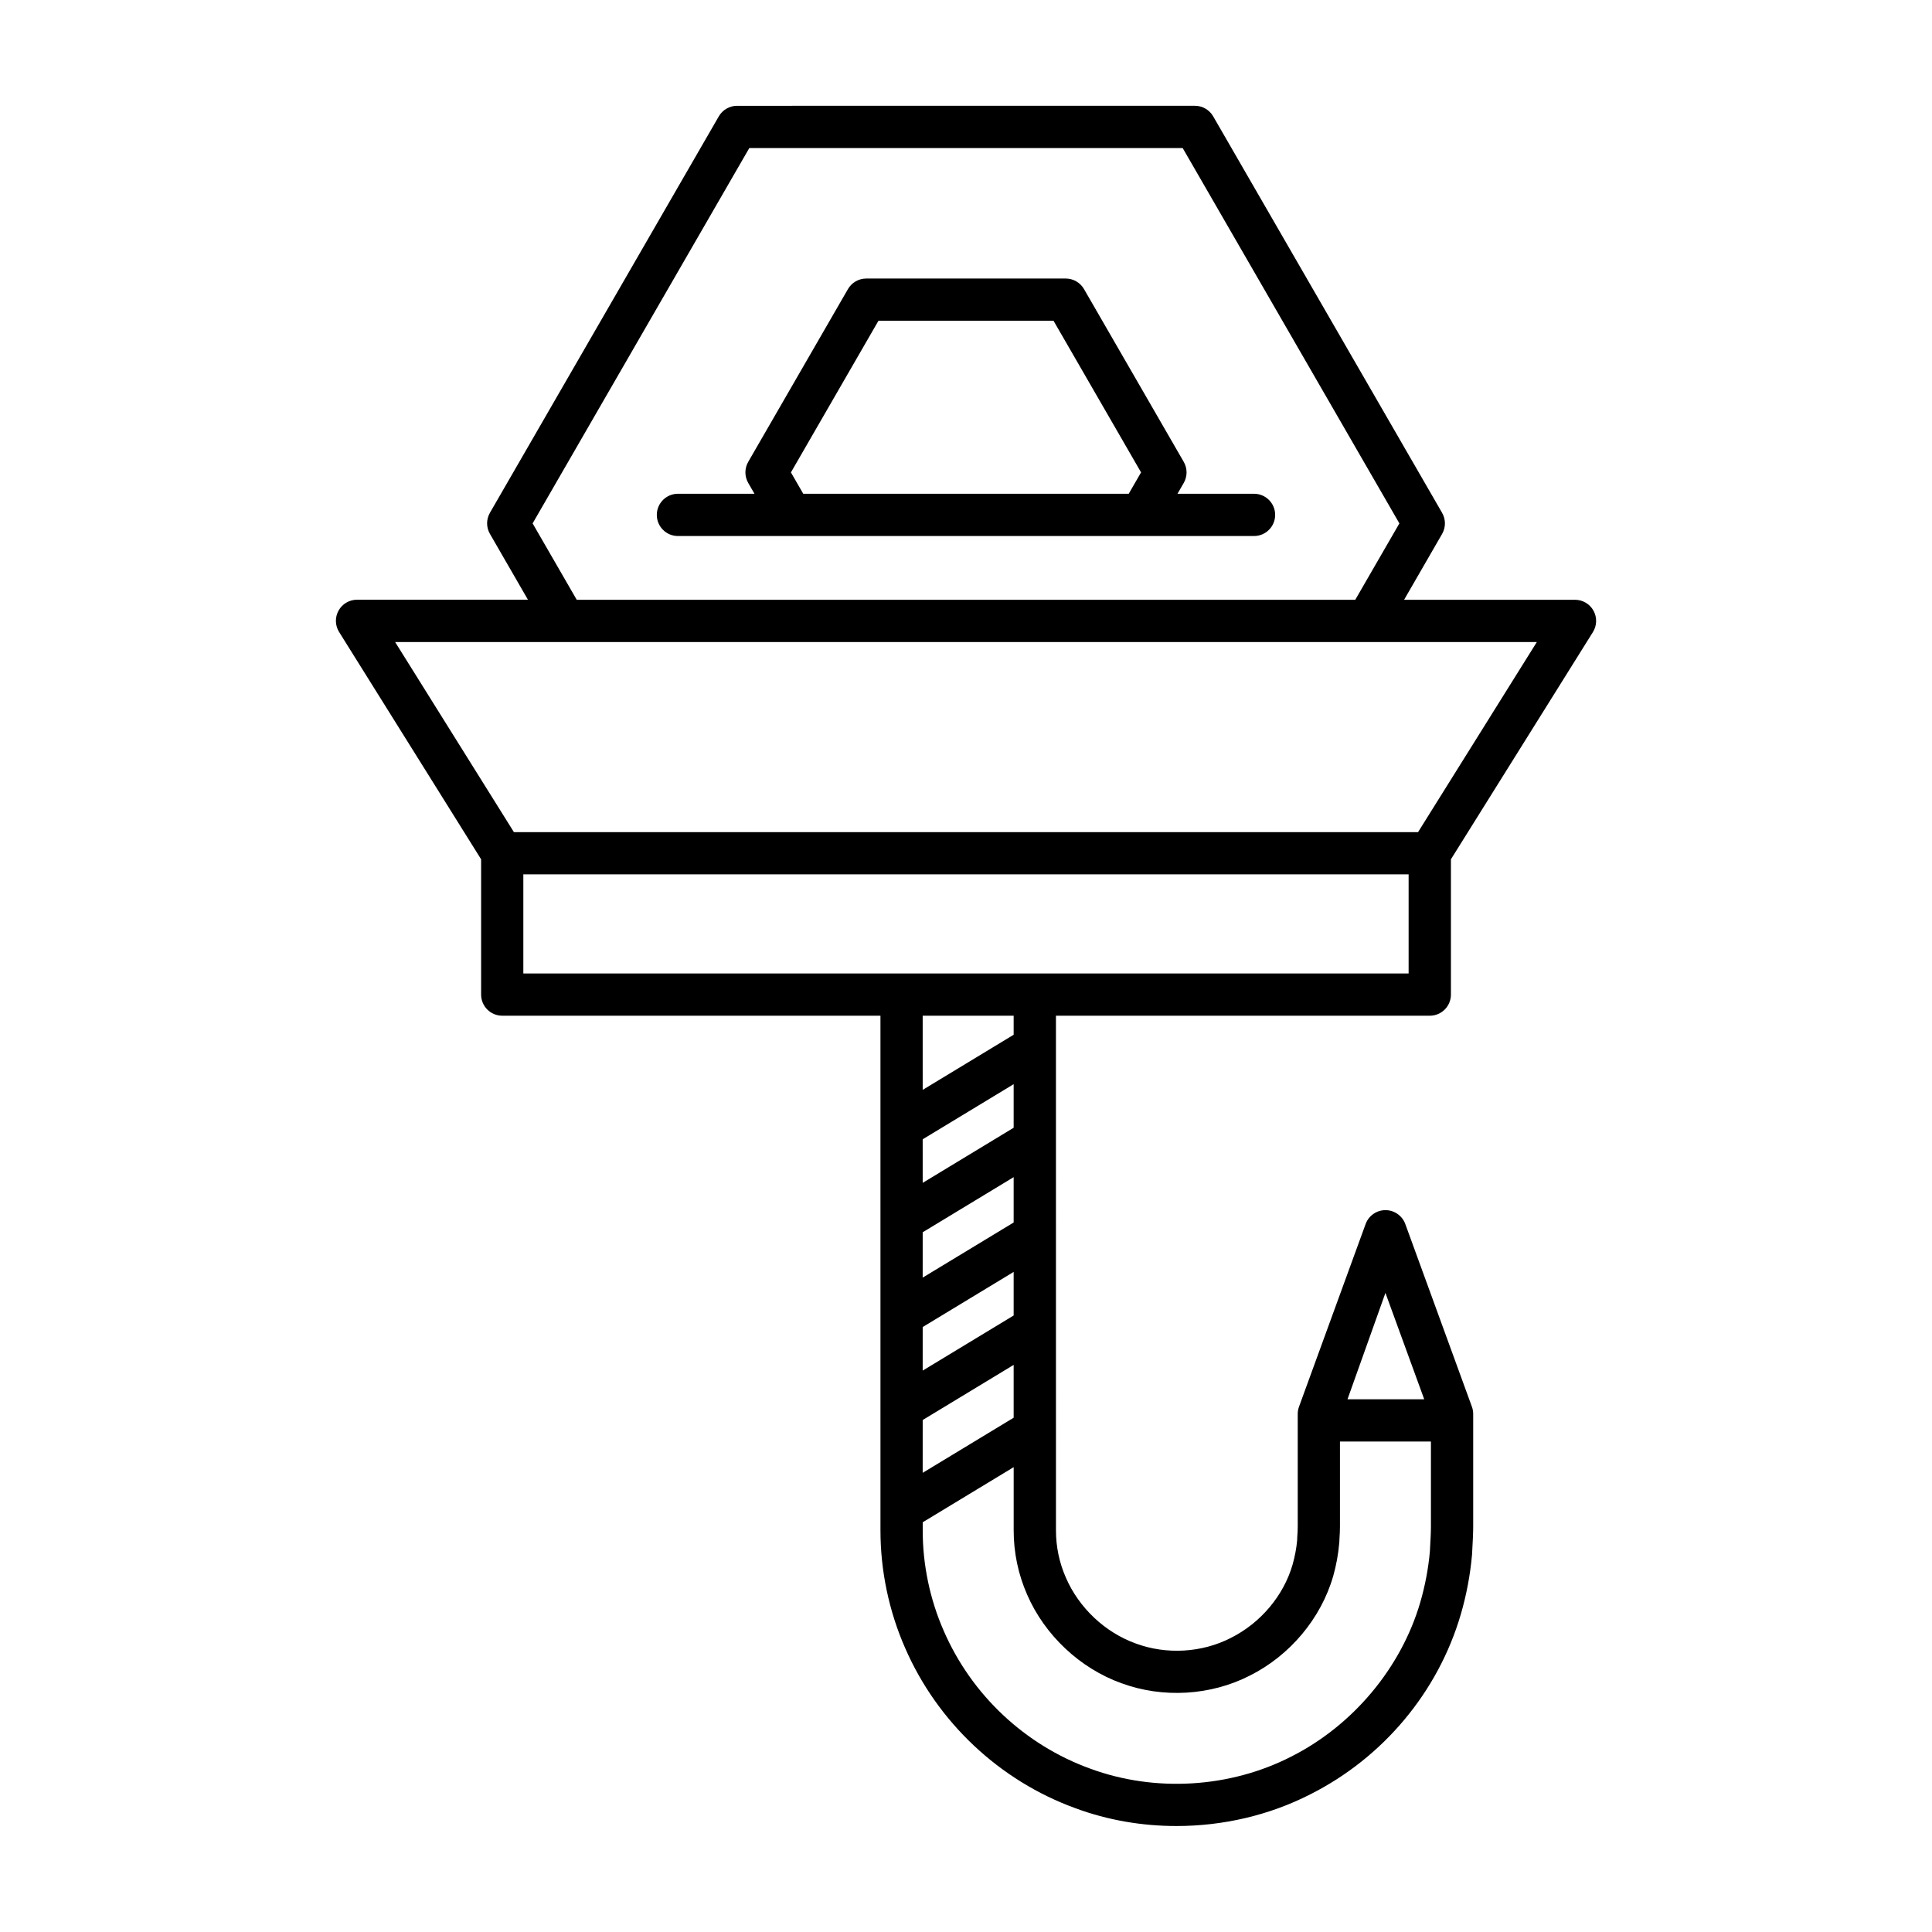 <?xml version="1.0" encoding="UTF-8"?>
<!-- Uploaded to: ICON Repo, www.svgrepo.com, Generator: ICON Repo Mixer Tools -->
<svg fill="#000000" width="800px" height="800px" version="1.1" viewBox="144 144 512 512" xmlns="http://www.w3.org/2000/svg">
 <g>
  <path d="m323.66 286.05h152.67c3.094 0 5.598-2.508 5.598-5.598 0-3.09-2.504-5.598-5.598-5.598h-20.281l1.652-2.863c1-1.734 1-3.863 0-5.598l-26.426-45.777c-1-1.734-2.848-2.801-4.848-2.801h-52.863c-2 0-3.848 1.066-4.848 2.801l-26.426 45.777c-1 1.734-1 3.863 0 5.598l1.652 2.863h-20.281c-3.094 0-5.598 2.508-5.598 5.598-0.004 3.09 2.5 5.598 5.594 5.598zm53.137-57.039h46.402l23.195 40.18-3.269 5.66-86.254 0.004-3.269-5.66z"/>
  <path d="m271.5 371.72v35.855c0 3.09 2.504 5.598 5.598 5.598h100.23l0.004 136.39c-0.012 10.637 2.246 21.414 6.523 31.145 8.57 19.723 25.07 35.223 45.238 42.523 8.488 3.137 17.574 4.684 26.672 4.684 12.289 0 24.602-2.828 35.48-8.402 19.312-9.734 33.852-27.105 39.875-47.676 1.508-5.172 2.504-10.441 2.984-15.855l0.059-1.113c0.121-2.203 0.25-4.644 0.246-6.305v-29.852c0-0.652-0.113-1.305-0.34-1.918l-17.652-48.414c-0.805-2.207-2.91-3.68-5.258-3.68-2.352 0-4.457 1.469-5.258 3.68l-17.652 48.414c-0.223 0.613-0.34 1.266-0.34 1.918v29.836c0 0.902-0.043 1.523-0.082 2.113-0.043 0.625-0.082 1.219-0.07 1.523-0.188 2.09-0.598 4.266-1.207 6.434-2.367 8.23-8.469 15.492-16.371 19.449-7.633 3.922-17.027 4.488-25.156 1.488-8.152-2.926-15.078-9.434-18.543-17.434-1.762-3.992-2.644-8.227-2.641-12.586l-0.004-136.36h99.074c3.094 0 5.598-2.508 5.598-5.598v-35.855l37.629-60.211c1.082-1.727 1.137-3.902 0.152-5.68-0.988-1.781-2.863-2.883-4.898-2.883h-45.293l10.07-17.445c1-1.734 1-3.863 0-5.598l-60.664-105.07c-1-1.734-2.848-2.801-4.848-2.801l-121.32 0.004c-2 0-3.848 1.066-4.848 2.801l-60.652 105.05c-1 1.734-1 3.863 0 5.598l10.07 17.445h-45.293c-2.035 0-3.91 1.105-4.898 2.883-0.984 1.781-0.93 3.957 0.152 5.68zm117.02 41.449h24.109v5.051l-24.105 14.605zm0 32.754 24.109-14.605v11.547l-24.105 14.605zm0.004 24.641 24.105-14.605v12.016l-24.109 14.605zm0 25.113 24.105-14.605v11.547l-24.109 14.605zm0 24.641 24.105-14.605v14l-24.109 14.605zm122.63-33.684 10.281 28.195h-20.336zm-69.965 103.43c10.977 4.059 23.719 3.285 34.047-2.023 10.602-5.305 18.855-15.152 22.078-26.367 0.805-2.859 1.34-5.719 1.613-8.906 0.004-0.512 0.039-0.934 0.066-1.375 0.055-0.785 0.105-1.617 0.109-2.836v-22.531h24.109v22.547c0.004 1.508-0.121 3.691-0.23 5.672l-0.051 0.938c-0.398 4.496-1.262 9.043-2.562 13.512-5.078 17.336-17.848 32.594-34.199 40.832-16.219 8.312-36.117 9.504-53.234 3.188-17.32-6.266-31.461-19.559-38.82-36.488-3.668-8.34-5.598-17.555-5.586-26.66v-2.148l24.105-14.605v16.715c-0.004 5.918 1.195 11.672 3.57 17.07 4.664 10.75 14.016 19.535 24.984 23.469zm76.109-188.09h-234.61v-26.258h234.61zm-174.73-218.73h114.86l57.422 99.461-11.691 20.242h-206.32l-11.691-20.242zm208.71 130.9-31.484 50.383h-239.6l-31.484-50.383z"/>
 </g>
</svg>